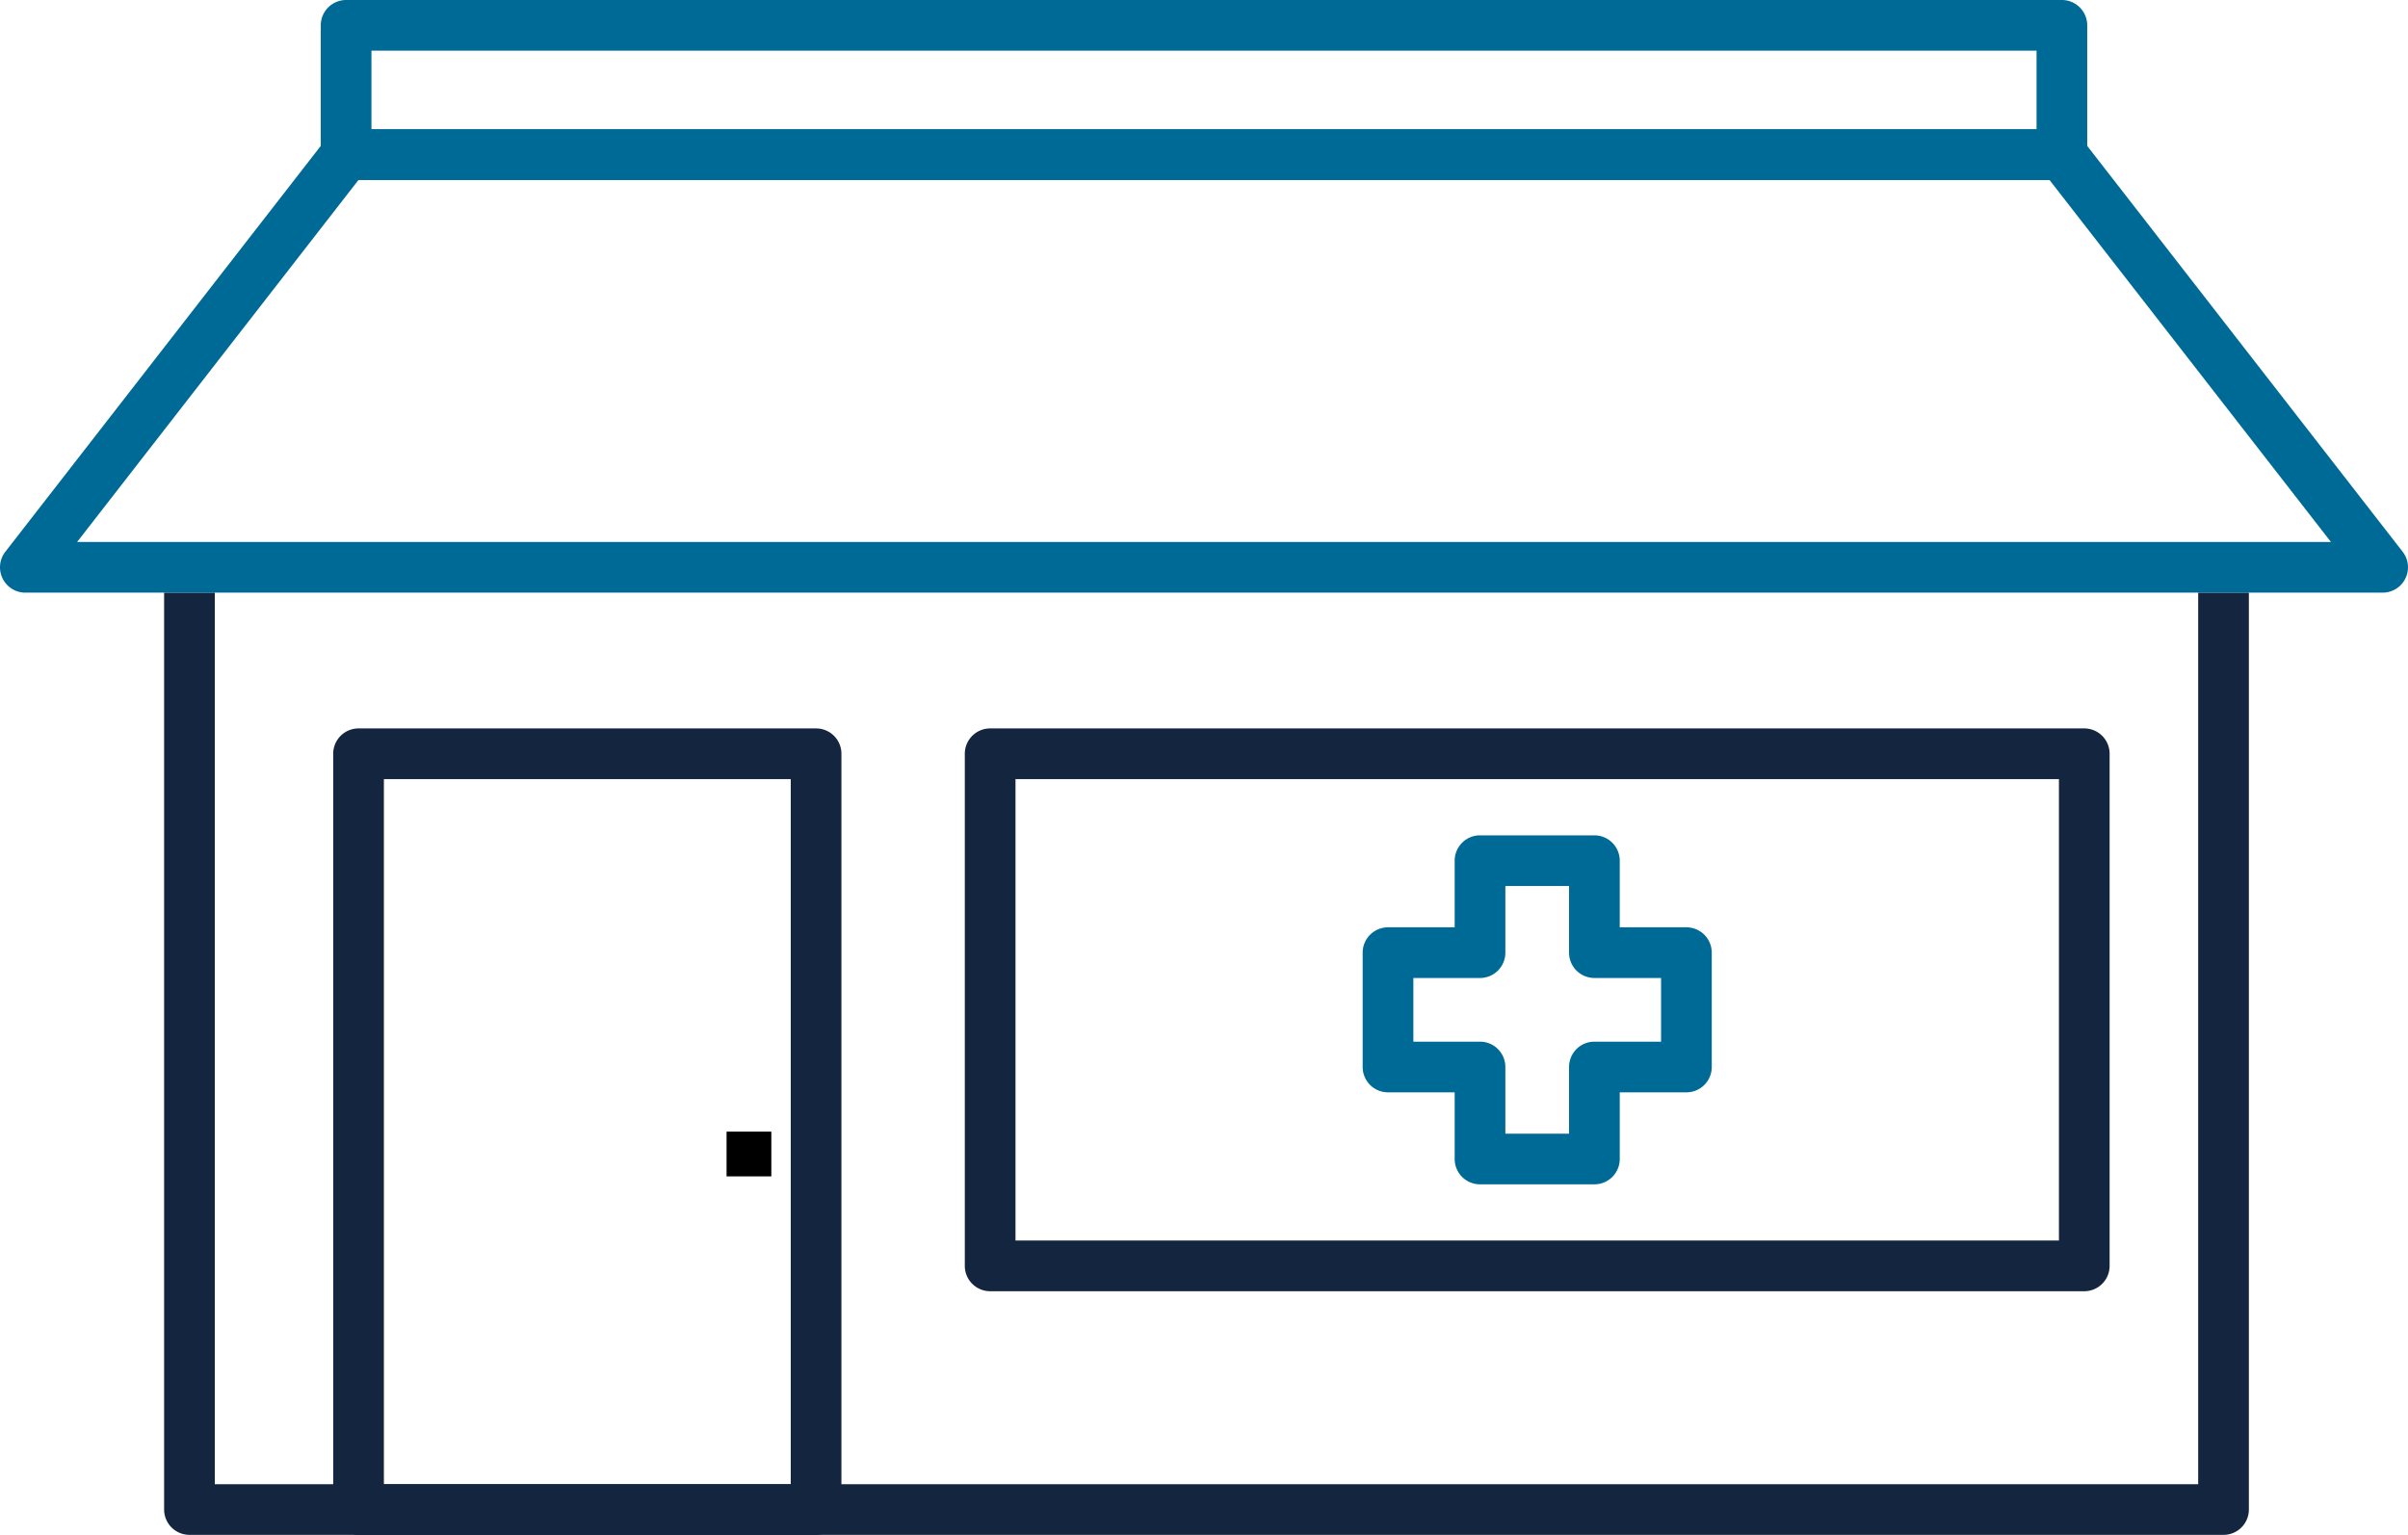 <svg xmlns="http://www.w3.org/2000/svg" width="142.527" height="90.867" viewBox="0 0 142.527 90.867"><path d="M0-1.5H101.555a1.5,1.5,0,0,1,1.5,1.5V7.653a1.5,1.5,0,0,1-1.5,1.5H0a1.5,1.5,0,0,1-1.5-1.5V0A1.5,1.5,0,0,1,0-1.5Zm100.055,3H1.5V6.153h98.555Z" transform="translate(20.486 1.5)" fill="#006a96"/><path d="M121.894,55.782H1.5a1.5,1.5,0,0,1-1.5-1.5V0H3V52.782H120.394V0h3V54.283A1.5,1.5,0,0,1,121.894,55.782Z" transform="translate(9.714 35.085)" fill="#14253f"/><path d="M0-1.5H27.081a1.5,1.5,0,0,1,1.5,1.5V44.743a1.5,1.5,0,0,1-1.5,1.5H0a1.5,1.5,0,0,1-1.5-1.5V0A1.5,1.5,0,0,1,0-1.5Zm25.581,3H1.5V43.243H25.581Z" transform="translate(21.222 44.624)" fill="#14253f"/><path d="M0-1.5H64.76A1.5,1.5,0,0,1,66.26,0V30.319a1.5,1.5,0,0,1-1.5,1.5H0a1.5,1.5,0,0,1-1.5-1.5V0A1.5,1.5,0,0,1,0-1.5Zm63.26,3H1.5V28.819H63.26Z" transform="translate(58.606 44.624)" fill="#14253f"/><path d="M-302.054,438.5h6.77a1.5,1.5,0,0,1,1.5,1.5v3.946h3.946a1.5,1.5,0,0,1,1.5,1.5v6.77a1.5,1.5,0,0,1-1.5,1.5h-3.946v3.946a1.5,1.5,0,0,1-1.5,1.5h-6.77a1.5,1.5,0,0,1-1.5-1.5v-3.946H-307.5a1.5,1.5,0,0,1-1.5-1.5v-6.77a1.5,1.5,0,0,1,1.5-1.5h3.946V440A1.5,1.5,0,0,1-302.054,438.5Zm5.27,3h-3.77v3.946a1.5,1.5,0,0,1-1.5,1.5H-306v3.77h3.946a1.5,1.5,0,0,1,1.5,1.5v3.946h3.77v-3.946a1.5,1.5,0,0,1,1.5-1.5h3.946v-3.77h-3.946a1.5,1.5,0,0,1-1.5-1.5Z" transform="translate(389.655 -389.047)" fill="#006a96"/><path d="M-562.514,296.5h101.555a1.5,1.5,0,0,1,1.184.58l18.986,24.432a1.5,1.5,0,0,1,.163,1.58,1.5,1.5,0,0,1-1.347.841H-581.5a1.5,1.5,0,0,1-1.347-.841,1.5,1.5,0,0,1,.163-1.58L-563.7,297.08A1.5,1.5,0,0,1-562.514,296.5Zm100.821,3H-561.78l-16.655,21.432h133.4Z" transform="translate(583 -288.847)" fill="#006a96"/><rect width="2.649" height="2.649" transform="translate(43.005 66.995)"/></svg>